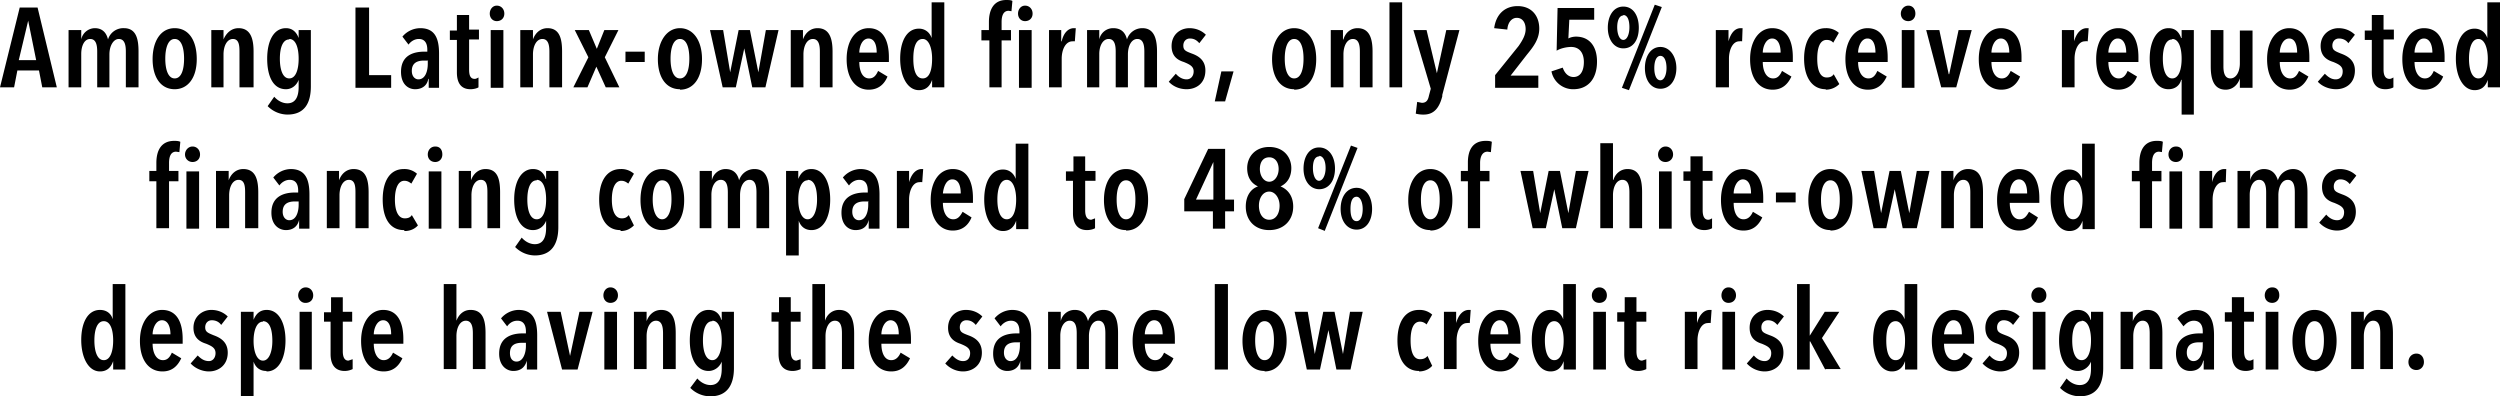 <svg xmlns="http://www.w3.org/2000/svg" viewBox="0 0 532.4 84.4"><path d="M9 18.6 8.3 15H3.7L3 18.6H0l4.2-17H8l4.1 17H9ZM6 4.4 4 12.8h3.7L6 4.4ZM20.2 6c1.7 0 2.5 1.1 2.8 2.4A3.4 3.4 0 0 1 26.4 6c2.7 0 3.1 2.5 3.1 5v7.6h-2.7V11c0-1.3-.2-2.7-1.5-2.7-1.1 0-2 1.4-2 3.3v7h-2.6V11c0-1.3-.2-2.7-1.5-2.7-1.2 0-1.9 1.4-1.9 3.2v7.1h-2.7V6.4h2.7v2a3 3 0 0 1 3-2.4ZM37.2 19c-3 0-4.7-2.6-4.7-6.4S34.2 6 37.2 6s4.7 2.6 4.7 6.6S40 19 37.2 19Zm0-10.7c-1.4 0-2 1.9-2 4.2s.6 4.2 2 4.2 2-1.8 2-4.2-.6-4.2-2-4.2ZM47.6 6.4v2C48.2 7 49.3 6 50.8 6c2.7 0 3.2 2.5 3.2 5v7.6H51V11c0-1.3-.1-2.7-1.4-2.7-1.2 0-2 1.4-2 3.3v7H45V6.4h2.6ZM61.3 24.4a6 6 0 0 1-4.3-1.8l1.4-2c.7.8 1.7 1.4 2.8 1.4 1.8 0 2.4-1.5 2.4-3.5V17c-.4 1.1-1.4 2-2.7 2-2.7 0-4-2.7-4-6.5s1.4-6.5 4-6.5c1.5 0 2.3 1 2.7 2.1V6.4h2.6v12c0 3.5-1.3 6-5 6Zm.3-16c-1.4 0-2 1.8-2 4.1s.6 4.2 2 4.2 2-1.9 2-4.2-.6-4.2-2-4.2ZM75.7 18.6v-17h2.9V16h4.7v2.7h-7.6ZM91.2 16.8C91 18.1 90 19 88.4 19c-1.4 0-3-1-3-3.7 0-3.5 2.6-4.3 5-4.3h.6v-.4c0-1.6-.7-2.3-1.8-2.3-.9 0-1.7.5-2.2 1.2l-1.3-1.7A5 5 0 0 1 89.5 6c3 0 4 2 4 5.4v7.3h-2.2v-1.9h-.1Zm0-3.9h-.9c-1.3 0-2.6.4-2.6 2.2 0 1.2.7 1.8 1.4 1.8 1.5 0 2-1.8 2-3.3V13ZM99.9 8.5v6.3c0 1.3.3 2 1.2 2 .3 0 .6-.2.8-.3v2.1c-.3.2-1 .4-1.7.4-2 0-2.9-1.3-2.9-3.6V8.5h-1.5v-2h1.5V3.2h2.6v3.1h2.1v2.1h-2.1ZM105.8 4.5c-.9 0-1.5-.7-1.5-1.6s.6-1.7 1.5-1.7 1.6.7 1.6 1.7-.7 1.6-1.6 1.6Zm-1.3 14.1V6.4h2.7v12.3h-2.7ZM113.5 6.4v2C114 7 115.1 6 116.6 6c2.7 0 3.1 2.5 3.1 5v7.6H117V11c0-1.3-.2-2.7-1.5-2.7-1.2 0-2 1.4-2 3.3v7h-2.7V6.4h2.7ZM129 18.6l-2-4.4-1.9 4.4h-3l3.2-6.4-2.9-5.8h3l1.7 4 1.6-4h3l-2.9 5.8 3.1 6.4h-3ZM133.2 13.3V11h4.1v2.2h-4ZM144.8 19c-3 0-4.7-2.6-4.7-6.4S142 6 144.8 6s4.7 2.6 4.7 6.6-1.8 6.5-4.7 6.5Zm0-10.7c-1.4 0-2 1.9-2 4.2s.6 4.2 2 4.2 2-1.8 2-4.2-.6-4.2-2-4.2ZM163.1 18.6h-2.9l-1.7-8.3-1.8 8.3h-2.8l-2.7-12.2h2.8l1.5 9 1.8-9h2.4l1.8 9 1.6-9h2.7L163 18.6ZM171 6.4v2c.5-1.4 1.6-2.4 3.1-2.4 2.7 0 3.2 2.5 3.2 5v7.6h-2.7V11c0-1.3-.2-2.7-1.5-2.7-1.2 0-2 1.4-2 3.3v7h-2.7V6.4h2.6ZM183 13.2c0 2 .7 3.5 2.1 3.5 1 0 1.5-.7 1.9-1.6l2 1.2c-.7 1.7-2 2.8-4 2.8-2.8 0-4.7-2.4-4.7-6.5 0-4 1.9-6.6 4.7-6.6 3.1 0 4.3 2.7 4.3 6.2v1h-6.4Zm2-5c-1.5 0-2 1.9-2 3h3.7c0-1.7-.5-3-1.8-3ZM198.5 18.6V17c-.4 1.2-1.2 2.2-2.8 2.2-2.5 0-4-3-4-6.7s1.4-6.4 4-6.4c1.3 0 2.3.8 2.7 2V.5h2.7v18.1h-2.6Zm-2-10.3c-1.5 0-2 1.9-2 4.2s.5 4.2 2 4.2 2-1.9 2-4.2-.7-4.2-2-4.2ZM215.5 2.4l-.7-.1c-1.2 0-1.5 1.2-1.5 2.4v1.7h2v2.2h-2v10h-2.6v-10H209V6.4h1.6V4.7c0-2.6 1-4.7 3.7-4.7.4 0 1 0 1.3.2l-.2 2.2Zm2.8 2.1c-.9 0-1.5-.7-1.5-1.6s.6-1.7 1.5-1.7 1.6.7 1.6 1.7-.7 1.6-1.6 1.6ZM217 18.6V6.4h2.7v12.3H217ZM228.7 6h.4l-.2 2.8a2 2 0 0 0-.5 0c-1.5 0-2.3 1.8-2.3 3.7v6.1h-2.7V6.4h2.6v2.4h.1c.4-1.8 1.4-2.8 2.6-2.8ZM237.1 6c1.8 0 2.6 1.1 2.9 2.4a3.4 3.4 0 0 1 3.3-2.4c2.6 0 3.1 2.5 3.1 5v7.6h-2.7V11c0-1.3-.2-2.7-1.5-2.7-1.2 0-2 1.4-2 3.3v7h-2.6V11c0-1.3-.2-2.7-1.5-2.7-1.2 0-2 1.4-2 3.2v7.1h-2.6V6.4h2.6v2a3 3 0 0 1 3-2.4ZM255.4 9.2c-.5-.6-1.1-1-2-1-.8 0-1.4.6-1.4 1.5 0 1 .5 1.2 1.8 1.7 1.4.5 2.9 1.4 2.9 3.6 0 2.8-2 4-4 4-1.5 0-2.9-.6-3.8-1.6l1.5-1.7c.5.6 1.3 1.2 2.3 1.2.9 0 1.5-.7 1.5-1.7 0-1.1-.9-1.5-2.1-2-1.3-.4-2.6-1.2-2.6-3.4 0-2.4 1.8-3.8 3.8-3.8 1.5 0 2.7.6 3.5 1.4l-1.4 1.8ZM260.9 21.6h-2.2l1.4-6.4h2.6l-1.8 6.4ZM275.6 19c-3 0-4.7-2.6-4.7-6.4s1.8-6.6 4.7-6.6 4.7 2.6 4.7 6.6-1.8 6.5-4.7 6.5Zm0-10.7c-1.4 0-2 1.9-2 4.2s.6 4.2 2 4.2 2-1.8 2-4.2-.6-4.2-2-4.2ZM286 6.4v2h.1c.4-1.4 1.5-2.4 3-2.4 2.7 0 3.2 2.5 3.2 5v7.6h-2.7V11c0-1.3-.2-2.7-1.5-2.7-1.2 0-2 1.4-2 3.3v7h-2.7V6.4h2.7ZM295.9 18.6V.5h2.7v18.1H296ZM307.2 20.3c-.6 2.5-1.7 4.1-4 4.1a6 6 0 0 1-1.7-.2l.3-2.5 1 .2c.9 0 1.3-.5 1.5-1.5l.4-1.5L301 6.4h2.8l2.2 9.2 2-9.2h2.8l-3.7 14ZM325.2 11.6l-3.5 4.5h5.9v2.6h-9.2V16l5-6.2c.9-1.3 1.5-2.4 1.5-3.6 0-1.3-.6-2.4-1.9-2.4-1 0-1.9.9-2 2.5l-2.8-.3c.4-3 2.3-4.7 5-4.7 2.9 0 4.6 2 4.6 4.8 0 2.2-1.2 3.8-2.6 5.5ZM335.2 19a4.7 4.7 0 0 1-4.8-3.8l2.4-.8c.4 1.2 1.2 2 2.3 2 1.4 0 2.2-1.2 2.2-3.2s-1-3.2-2.7-3.2c-1 0-2.3.3-3.1.8l.2-9.1h7.8v2.5h-5.3l-.2 4c.5-.3 1.2-.4 1.6-.4 3 0 4.5 2.2 4.5 5.3 0 3.9-2.1 5.9-5 5.9ZM345.7 10.3c-2 0-3.3-1.9-3.3-4.4s1.2-4.5 3.3-4.5 3.3 1.9 3.3 4.5-1.2 4.4-3.3 4.4Zm0-7c-.8 0-1.3 1-1.3 2.5s.5 2.7 1.3 2.7 1.3-1.2 1.3-2.7-.4-2.6-1.3-2.6Zm1.2 15.9-1.5-.5 7-17.7 1.5.5-7 17.7Zm6.7-.3c-2 0-3.3-1.8-3.3-4.4s1.3-4.5 3.3-4.5 3.4 2 3.4 4.5-1.3 4.4-3.4 4.4Zm0-7c-.8 0-1.3 1-1.3 2.6s.5 2.6 1.3 2.6 1.3-1.2 1.3-2.6-.4-2.6-1.3-2.6ZM370.7 6h.4l-.1 2.8a2 2 0 0 0-.6 0c-1.4 0-2.2 1.8-2.2 3.7v6.1h-2.8V6.4h2.7v2.4c.5-1.8 1.4-2.8 2.6-2.8ZM375.4 13.2c0 2 .8 3.5 2.2 3.5 1 0 1.5-.7 1.9-1.6l2 1.2c-.8 1.7-2 2.8-4 2.8-2.9 0-4.8-2.4-4.8-6.5 0-4 2-6.6 4.7-6.6 3.2 0 4.4 2.7 4.4 6.2v1h-6.4Zm2-5c-1.4 0-2 1.9-2 3h3.8c0-1.7-.6-3-1.8-3ZM388.8 19c-3 0-4.6-2.7-4.6-6.5s1.6-6.5 4.6-6.5a4 4 0 0 1 2.8 1l-1.2 2.1c-.3-.4-.8-.6-1.4-.6-1.4 0-2 1.6-2 4s.6 4 2 4c.7 0 1.2-.2 1.5-.7l1.2 2.1c-.7.7-1.7 1.2-2.9 1.2ZM395.7 13.2c0 2 .8 3.5 2.2 3.5 1 0 1.5-.7 1.9-1.6l2 1.2c-.8 1.7-2 2.8-4 2.8-2.9 0-4.8-2.4-4.8-6.5 0-4 2-6.6 4.7-6.6 3.1 0 4.3 2.7 4.3 6.2v1h-6.3Zm2-5c-1.4 0-2 1.9-2 3h3.7c0-1.7-.5-3-1.7-3ZM406.4 4.5c-1 0-1.6-.7-1.6-1.6s.7-1.7 1.6-1.7 1.5.7 1.5 1.7-.7 1.6-1.5 1.6ZM405 18.6V6.4h2.7v12.3H405ZM416.6 18.6h-3.2l-3.2-12.2h2.8l2 9.4h.1l2-9.4h2.8l-3.3 12.2ZM424.1 13.2c0 2 .8 3.5 2.2 3.5 1 0 1.5-.7 1.9-1.6l2 1.2c-.7 1.7-2 2.8-4 2.8-2.9 0-4.8-2.4-4.8-6.5 0-4 2-6.6 4.7-6.6 3.2 0 4.4 2.7 4.4 6.2v1H424Zm2-5c-1.4 0-2 1.9-2 3h3.8c0-1.7-.6-3-1.8-3ZM444.4 6h.4l-.2 2.8a2 2 0 0 0-.6 0c-1.4 0-2.2 1.8-2.2 3.7v6.1h-2.7V6.4h2.6v2.4c.5-1.8 1.5-2.8 2.7-2.8ZM449 13.2c0 2 .8 3.5 2.2 3.5 1 0 1.5-.7 1.9-1.6l2 1.2c-.7 1.7-2 2.8-4 2.8-2.8 0-4.7-2.4-4.7-6.5 0-4 1.9-6.6 4.7-6.6 3.1 0 4.3 2.7 4.3 6.2v1H449Zm2-5c-1.4 0-2 1.9-2 3h3.8c0-1.7-.6-3-1.8-3ZM464.6 24.4V17h-.1c-.3 1.2-1.3 2-2.7 2-2.6 0-4-2.8-4-6.5s1.5-6.5 4-6.5c1.6 0 2.3 1 2.7 2.1h.1V6.4h2.6v18h-2.6Zm-2-16c-1.4 0-2 1.8-2 4.1s.6 4.2 2 4.2 2-1.9 2-4.2-.6-4.2-2-4.2ZM477 18.6v-1.9c-.4 1.3-1.5 2.4-3 2.4-2.7 0-3.2-2.5-3.2-5V6.4h2.7v7.7c0 1.2.2 2.6 1.5 2.6 1.2 0 2-1.4 2-3.2v-7h2.7v12.2H477ZM485.5 13.2c0 2 .8 3.5 2.2 3.5 1 0 1.5-.7 1.9-1.6l2 1.2c-.8 1.7-2 2.8-4 2.8-2.9 0-4.8-2.4-4.8-6.5 0-4 2-6.6 4.7-6.6 3.1 0 4.3 2.7 4.3 6.2v1h-6.3Zm2-5c-1.4 0-2 1.9-2 3h3.7c0-1.7-.5-3-1.7-3ZM500.1 9.2c-.4-.6-1.1-1-2-1-.8 0-1.4.6-1.4 1.5 0 1 .6 1.2 1.8 1.7 1.4.5 3 1.4 3 3.6 0 2.8-2 4-4 4-1.5 0-3-.6-3.9-1.6l1.5-1.7c.6.6 1.3 1.2 2.3 1.2 1 0 1.5-.7 1.5-1.7 0-1.1-.8-1.5-2-2-1.3-.4-2.7-1.2-2.7-3.4 0-2.4 1.9-3.8 3.8-3.8 1.5 0 2.7.6 3.5 1.4l-1.4 1.8ZM507.6 8.5v6.3c0 1.3.4 2 1.3 2 .3 0 .6-.2.8-.3v2.1c-.3.2-1 .4-1.7.4-2 0-2.9-1.3-2.9-3.6V8.5h-1.5v-2h1.5V3.2h2.5v3.1h2.2v2.1h-2.2ZM514.2 13.2c0 2 .8 3.5 2.2 3.5 1 0 1.5-.7 1.9-1.6l2 1.2c-.7 1.7-2 2.8-4 2.8-2.8 0-4.7-2.4-4.7-6.5 0-4 1.9-6.6 4.6-6.6 3.2 0 4.4 2.7 4.4 6.2v1h-6.4Zm2-5c-1.4 0-2 1.9-2 3h3.8c0-1.7-.6-3-1.8-3ZM529.8 18.6V17c-.4 1.2-1.2 2.2-2.8 2.2-2.5 0-4-3-4-6.7s1.4-6.4 4-6.4c1.3 0 2.3.8 2.7 2V.5h2.7v18.1h-2.6Zm-2-10.3c-1.4 0-2 1.9-2 4.2s.6 4.2 2 4.2 2-1.9 2-4.2-.7-4.2-2-4.2ZM38.2 32.4l-.7-.1c-1.2 0-1.5 1.2-1.5 2.4v1.7h2v2.2h-2v10h-2.7v-10h-1.5v-2.2h1.5v-1.7c0-2.6 1-4.7 3.8-4.7.4 0 .9 0 1.3.2l-.2 2.2Zm2.8 2.1c-.9 0-1.6-.7-1.6-1.6s.7-1.7 1.6-1.7 1.6.7 1.6 1.7-.7 1.6-1.6 1.6Zm-1.3 14.1V36.5h2.7v12.2h-2.7ZM48.7 36.4v2c.5-1.4 1.6-2.4 3.1-2.4 2.7 0 3.2 2.4 3.2 5v7.6h-2.8V41c0-1.3-.1-2.7-1.4-2.7-1.2 0-2 1.4-2 3.3v7H46V36.4h2.6ZM63.7 46.8c-.3 1.4-1.3 2.2-2.8 2.2-1.4 0-3.1-1-3.1-3.7 0-3.5 2.7-4.3 5-4.3h.7v-.4c0-1.6-.7-2.3-1.8-2.3-.9 0-1.7.5-2.2 1.2l-1.3-1.7a5 5 0 0 1 3.7-1.8c3 0 4 2 4 5.4v7.3h-2.2v-1.9Zm-.1-3.9h-.8c-1.3 0-2.6.4-2.6 2.2 0 1.2.7 1.8 1.4 1.8 1.5 0 2-1.8 2-3.3V43ZM72.2 36.4v2c.5-1.4 1.6-2.4 3.1-2.4 2.7 0 3.2 2.4 3.2 5v7.6h-2.8V41c0-1.3-.1-2.7-1.4-2.7-1.2 0-2 1.4-2 3.3v7h-2.7V36.4h2.6ZM86 49c-3 0-4.5-2.6-4.5-6.5S83 36 86 36a4 4 0 0 1 2.8 1l-1.2 2.1c-.4-.3-.8-.6-1.5-.6-1.3 0-2 1.6-2 4s.7 4 2.1 4c.7 0 1.2-.2 1.5-.7L89 48c-.6.7-1.6 1.2-2.8 1.2ZM92.7 34.5c-1 0-1.6-.7-1.6-1.6s.6-1.7 1.6-1.7 1.5.7 1.5 1.7-.7 1.6-1.5 1.6Zm-1.4 14.1V36.5H94v12.2h-2.7ZM100.3 36.4v2c.5-1.4 1.6-2.4 3.1-2.4 2.7 0 3.1 2.4 3.1 5v7.6h-2.7V41c0-1.3-.1-2.7-1.4-2.7-1.2 0-2 1.4-2 3.3v7h-2.7V36.4h2.6ZM114 54.4a6 6 0 0 1-4.3-1.8l1.4-2c.7.8 1.7 1.4 2.8 1.4 1.8 0 2.4-1.5 2.4-3.5V47c-.4 1.1-1.4 2-2.8 2-2.6 0-4-2.7-4-6.5s1.5-6.5 4-6.5c1.6 0 2.4 1 2.7 2.1h.1v-1.7h2.6v12c0 3.5-1.4 6-5 6Zm.3-16c-1.4 0-2 1.8-2 4.1s.6 4.2 2 4.2 2-1.9 2-4.2-.6-4.2-2-4.2ZM132.1 49c-3 0-4.5-2.6-4.5-6.5s1.6-6.5 4.6-6.5a4 4 0 0 1 2.8 1l-1.2 2.1c-.4-.3-.8-.6-1.5-.6-1.3 0-2 1.6-2 4s.7 4 2.1 4c.7 0 1.1-.2 1.5-.7L135 48c-.7.7-1.6 1.2-2.8 1.2ZM141 49c-2.9 0-4.6-2.6-4.6-6.4S138 36 141 36s4.7 2.7 4.7 6.6S144 49 141 49Zm0-10.6c-1.3 0-2 1.8-2 4.1s.7 4.2 2 4.2 2-1.8 2-4.2-.5-4.1-2-4.1ZM154.5 36c1.8 0 2.6 1.1 2.9 2.4a3.4 3.4 0 0 1 3.3-2.4c2.6 0 3.1 2.5 3.1 5v7.6h-2.7V41c0-1.3-.2-2.7-1.5-2.7-1.2 0-2 1.4-2 3.3v7H155V41c0-1.3-.2-2.7-1.5-2.7-1.2 0-2 1.4-2 3.2v7.1H149V36.4h2.6v2a3 3 0 0 1 3-2.4ZM172.8 49c-1.4 0-2.3-.8-2.7-2v7.4h-2.7v-18h2.6v1.7c.5-1.2 1.3-2.1 2.8-2.1 2.6 0 4 2.8 4 6.5s-1.4 6.5-4 6.5Zm-.8-10.6c-1.3 0-2 1.8-2 4.1s.7 4.2 2 4.2 2-1.9 2-4.2-.5-4.2-2-4.2ZM185 46.8c-.3 1.4-1.2 2.2-2.8 2.2-1.4 0-3-1-3-3.7 0-3.5 2.7-4.3 5-4.3h.6v-.4c0-1.6-.7-2.3-1.8-2.3-.9 0-1.7.5-2.2 1.2l-1.3-1.7a5 5 0 0 1 3.7-1.8c3 0 4.1 2 4.1 5.4v7.3H185v-1.9Zm0-3.9h-.9c-1.3 0-2.6.4-2.6 2.2 0 1.2.7 1.8 1.4 1.8 1.5 0 2-1.8 2-3.3V43ZM196.2 36h.4l-.2 2.8a2 2 0 0 0-.6 0c-1.4 0-2.2 1.8-2.2 3.7v6.1H191V36.4h2.6v2.4c.5-1.8 1.5-2.8 2.7-2.8ZM200.8 43.2c0 2 .8 3.5 2.2 3.5 1 0 1.5-.7 2-1.6l1.9 1.2c-.7 1.7-2 2.8-4 2.8-2.8 0-4.7-2.4-4.7-6.5 0-4 1.9-6.6 4.7-6.6 3.1 0 4.3 2.7 4.3 6.2v1H201Zm2-5c-1.4 0-1.9 1.9-2 3h3.8c0-1.7-.5-3-1.8-3ZM216.4 48.6V47c-.4 1.2-1.2 2.2-2.8 2.2-2.5 0-4-3-4-6.7s1.4-6.4 4-6.4c1.3 0 2.3.8 2.7 2v-7.5h2.7v18.2h-2.6Zm-2-10.3c-1.4 0-2 1.9-2 4.2s.6 4.2 2 4.2 2-1.9 2-4.2-.7-4.2-2-4.2ZM231.1 38.5v6.3c0 1.3.4 2 1.3 2l.8-.3v2.1c-.3.2-1 .4-1.7.4-2 0-3-1.3-3-3.6v-6.9H227v-2h1.6v-3.2h2.5v3.1h2.2v2.1H231ZM239.8 49c-3 0-4.7-2.6-4.7-6.4s1.7-6.6 4.7-6.6 4.7 2.7 4.7 6.6-1.8 6.5-4.7 6.5Zm0-10.6c-1.4 0-2 1.8-2 4.1s.6 4.2 2 4.2 2-1.8 2-4.2-.6-4.1-2-4.1ZM260.9 45v3.7h-2.6V45h-6.1v-2.6l5.1-10.7h3.6v10.8h1.9V45h-1.9Zm-2.5-10.5-3.7 8h3.7v-8ZM270.3 49c-3.1 0-5-2.1-5-5 0-2.3 1.1-3.8 2.6-4.3-1.5-.7-2.3-2-2.3-3.9 0-2.3 1.6-4.5 4.7-4.5s4.7 2.2 4.7 4.5c0 1.8-.8 3.2-2.3 3.9 1.5.6 2.7 2 2.7 4.3 0 2.9-2 5-5.1 5Zm0-8.2c-1.3 0-2.2 1.3-2.2 3s.8 3 2.2 3 2.2-1.3 2.2-3-1-3-2.2-3Zm0-7.3c-1.3 0-2 1-2 2.5 0 1.4.8 2.7 2 2.7s2-1.3 2-2.7c0-1.5-.8-2.5-2-2.5ZM281 40.3c-2.1 0-3.4-1.9-3.4-4.4s1.2-4.5 3.3-4.5 3.4 1.9 3.4 4.5-1.3 4.4-3.4 4.4Zm0-7c-1 0-1.4 1-1.4 2.5s.5 2.7 1.3 2.7 1.4-1.2 1.4-2.7-.5-2.6-1.4-2.6Zm1.2 15.9-1.5-.6 7-17.6 1.4.5-7 17.7Zm6.7-.3c-2 0-3.4-1.8-3.4-4.4s1.3-4.5 3.4-4.5 3.3 2 3.3 4.5-1.2 4.4-3.3 4.4Zm0-7c-.9 0-1.3 1-1.3 2.6s.4 2.6 1.3 2.6 1.3-1.2 1.3-2.6-.5-2.6-1.3-2.6ZM304.6 49c-3 0-4.7-2.6-4.7-6.4s1.8-6.6 4.7-6.6 4.7 2.7 4.7 6.6-1.8 6.5-4.7 6.5Zm0-10.6c-1.4 0-2 1.8-2 4.1s.6 4.2 2 4.2 2-1.8 2-4.2-.6-4.1-2-4.1ZM317.5 32.4l-.7-.1c-1.2 0-1.6 1.2-1.6 2.4v1.7h2v2.2h-2v10h-2.6v-10h-1.5v-2.2h1.5v-1.8c0-2.6 1-4.6 3.8-4.6.4 0 .9 0 1.3.2l-.2 2.2ZM335.6 48.6h-2.9l-1.7-8.3-1.8 8.3h-2.8l-2.6-12.2h2.7l1.5 9 1.8-9h2.4l1.8 9 1.6-9h2.7l-2.7 12.2ZM347 48.6V41c0-1.3-.2-2.7-1.5-2.7-1.2 0-2 1.4-2 3.3v7h-2.7V30.5h2.7v7.8h.1c.4-1.3 1.5-2.3 3-2.3 2.7 0 3.1 2.5 3.1 5v7.6H347ZM354.7 34.5c-1 0-1.6-.7-1.6-1.6s.7-1.7 1.6-1.7 1.6.7 1.6 1.7-.8 1.6-1.6 1.6Zm-1.4 14.1V36.5h2.7v12.2h-2.7ZM362.6 38.5v6.3c0 1.3.4 2 1.2 2 .3 0 .6-.2.8-.3v2.1c-.3.2-1 .4-1.6.4-2.1 0-3-1.3-3-3.6v-6.9h-1.5v-2h1.5v-3.2h2.6v3.1h2.1v2.1h-2.1ZM369.2 43.2c0 2 .7 3.5 2.1 3.5 1 0 1.6-.7 2-1.6l2 1.2c-.8 1.7-2 2.8-4 2.8-2.9 0-4.8-2.4-4.8-6.5 0-4 1.9-6.6 4.7-6.6 3.1 0 4.3 2.7 4.3 6.2v1h-6.3Zm2-5c-1.4 0-2 1.9-2 3h3.7c0-1.7-.5-3-1.8-3ZM378.2 43.3V41h4.2v2.1h-4.2ZM389.8 49c-2.9 0-4.7-2.6-4.7-6.4s1.8-6.6 4.7-6.6 4.7 2.7 4.7 6.6-1.7 6.5-4.7 6.5Zm0-10.6c-1.4 0-2 1.8-2 4.1s.6 4.2 2 4.2 2-1.8 2-4.2-.6-4.1-2-4.1ZM408.1 48.6h-2.9l-1.7-8.3-1.8 8.3H399l-2.6-12.2h2.7l1.5 9 1.8-9h2.4l1.8 9 1.6-9h2.7l-2.7 12.2ZM416 36.4v2c.5-1.4 1.6-2.4 3.1-2.4 2.7 0 3.2 2.4 3.2 5v7.6h-2.7V41c0-1.3-.2-2.7-1.5-2.7-1.2 0-2 1.4-2 3.3v7h-2.7V36.4h2.6ZM428 43.2c0 2 .7 3.5 2.1 3.5 1 0 1.5-.7 2-1.6l1.9 1.2c-.7 1.7-2 2.8-4 2.8-2.8 0-4.7-2.4-4.7-6.5 0-4 1.9-6.6 4.7-6.6 3.1 0 4.3 2.7 4.3 6.2v1H428Zm2-5c-1.5 0-2 1.9-2 3h3.7c0-1.7-.5-3-1.8-3ZM443.5 48.6V47c-.4 1.2-1.2 2.2-2.8 2.2-2.5 0-4-3-4-6.7s1.4-6.4 4-6.4c1.3 0 2.3.8 2.7 2v-7.5h2.7v18.2h-2.6Zm-2-10.3c-1.4 0-2 1.9-2 4.2s.6 4.2 2 4.2 2-1.9 2-4.2-.7-4.2-2-4.2ZM460.5 32.4l-.7-.1c-1.2 0-1.5 1.2-1.5 2.4v1.7h2v2.2h-2v10h-2.6v-10H454v-2.2h1.6v-1.7c0-2.6 1-4.7 3.7-4.7.4 0 1 0 1.3.2l-.2 2.2Zm2.9 2.1c-1 0-1.6-.7-1.6-1.6s.6-1.7 1.6-1.7 1.5.7 1.5 1.7-.7 1.6-1.5 1.6ZM462 48.6V36.5h2.7v12.2H462ZM473.7 36h.4l-.1 2.8a2 2 0 0 0-.6 0c-1.4 0-2.2 1.8-2.2 3.7v6.1h-2.8V36.4h2.7v2.4c.4-1.8 1.4-2.8 2.6-2.8ZM482.1 36c1.8 0 2.6 1.1 3 2.4a3.4 3.4 0 0 1 3.2-2.4c2.6 0 3.1 2.5 3.1 5v7.6h-2.7V41c0-1.3-.2-2.7-1.5-2.7-1.2 0-2 1.4-2 3.3v7h-2.6V41c0-1.3-.2-2.7-1.5-2.7-1.2 0-2 1.4-2 3.2v7.1h-2.6V36.4h2.7v2a3 3 0 0 1 3-2.4ZM500.4 39.2c-.5-.6-1.1-1-2-1-.8 0-1.4.6-1.4 1.5 0 1 .5 1.2 1.8 1.7 1.4.5 2.9 1.4 2.9 3.7 0 2.7-2 4-4 4-1.5 0-2.9-.7-3.8-1.7l1.5-1.7c.5.6 1.3 1.2 2.3 1.2 1 0 1.5-.7 1.5-1.7 0-1.1-.9-1.5-2.1-2-1.3-.4-2.6-1.2-2.6-3.4 0-2.4 1.8-3.8 3.8-3.8 1.5 0 2.7.6 3.5 1.4l-1.4 1.8ZM24.1 78.7v-1.8c-.4 1.2-1.2 2.2-2.8 2.2-2.5 0-4-3-4-6.7s1.4-6.4 4-6.4c1.4 0 2.4.8 2.7 2v-7.5h2.7v18.2h-2.6Zm-2-10.3c-1.4 0-2 1.8-2 4.1s.6 4.2 2 4.2 2-1.9 2-4.2-.6-4.1-2-4.1ZM32.5 73.2c0 2 .8 3.5 2.2 3.5 1 0 1.5-.7 1.9-1.6l2 1.2c-.8 1.7-2 2.8-4 2.8-2.9 0-4.8-2.4-4.8-6.5 0-4 2-6.6 4.7-6.6 3.2 0 4.4 2.7 4.4 6.2v1h-6.4Zm2-5c-1.4 0-2 1.9-2 3h3.8c0-1.7-.6-3-1.8-3ZM47.1 69.2c-.4-.6-1.1-1-2-1-.8 0-1.4.6-1.4 1.5 0 1 .6 1.2 1.8 1.7 1.4.5 3 1.4 3 3.7 0 2.7-2 4-4 4-1.5 0-3-.7-3.9-1.7l1.5-1.7c.6.6 1.3 1.2 2.4 1.2.8 0 1.4-.7 1.4-1.7 0-1.1-.8-1.5-2-2-1.3-.4-2.7-1.2-2.7-3.4 0-2.4 1.9-3.8 3.8-3.8 1.5 0 2.7.6 3.5 1.4l-1.4 1.8ZM56.7 79c-1.4 0-2.3-.8-2.7-2v7.4h-2.7v-18H54v1.7c.5-1.2 1.3-2.1 2.8-2.1 2.6 0 4 2.8 4 6.5s-1.4 6.6-4 6.6ZM56 68.5c-1.3 0-2 1.8-2 4.1s.7 4.2 2 4.2 2-1.9 2-4.2-.5-4.2-2-4.2ZM65 64.5c-.8 0-1.5-.7-1.5-1.6s.7-1.7 1.6-1.7 1.6.7 1.6 1.7-.7 1.6-1.6 1.6Zm-1.2 14.2V66.4h2.6v12.3h-2.7ZM73 68.5v6.3c0 1.3.4 2 1.2 2l.9-.3v2.1c-.4.2-1 .4-1.7.4-2 0-3-1.3-3-3.6v-6.9H69v-2h1.5v-3.2H73v3.1H75v2.1H73ZM79.6 73.2c0 2 .8 3.5 2.1 3.5 1 0 1.6-.7 2-1.6l2 1.2c-.8 1.7-2 2.8-4 2.8-2.9 0-4.8-2.4-4.8-6.5 0-4 2-6.6 4.7-6.6 3.1 0 4.3 2.7 4.3 6.2v1h-6.3Zm2-5c-1.4 0-2 1.9-2 3h3.7c0-1.7-.5-3-1.7-3ZM100.7 78.7V71c0-1.3-.2-2.7-1.5-2.7-1.2 0-2 1.4-2 3.3v7h-2.7V60.5h2.7v7.8c.5-1.3 1.5-2.3 3-2.3 2.8 0 3.2 2.5 3.2 5v7.6h-2.7ZM112.2 76.8c-.4 1.4-1.3 2.2-2.9 2.2-1.3 0-3-1-3-3.7 0-3.5 2.7-4.3 5-4.3h.7v-.4c0-1.6-.7-2.3-1.8-2.3-1 0-1.7.5-2.2 1.2l-1.3-1.7a5 5 0 0 1 3.7-1.8c3 0 4 2 4 5.4v7.3h-2.2v-1.9ZM112 73h-.8c-1.4 0-2.6.4-2.6 2.2 0 1.2.6 1.8 1.4 1.8 1.4 0 2-1.8 2-3.3V73ZM123 78.7h-3.3l-3.2-12.3h2.9l2 9.4 2-9.4h2.8L123 78.7ZM130 64.5c-.9 0-1.5-.7-1.5-1.6s.6-1.7 1.5-1.7 1.6.7 1.6 1.7-.7 1.6-1.6 1.6Zm-1.3 14.2V66.4h2.7v12.3h-2.7ZM137.7 66.4v2c.5-1.4 1.6-2.4 3.1-2.4 2.7 0 3.1 2.5 3.1 5v7.6h-2.7V71c0-1.3-.2-2.7-1.5-2.7-1.2 0-2 1.4-2 3.3v7H135V66.4h2.7ZM151.4 84.4a6 6 0 0 1-4.4-1.8l1.5-2c.7.8 1.7 1.4 2.8 1.4 1.8 0 2.4-1.5 2.4-3.5V77c-.4 1.1-1.5 2-2.8 2-2.6 0-4-2.7-4-6.5s1.5-6.5 4-6.5c1.6 0 2.4 1 2.7 2.1h.1v-1.7h2.6v12c0 3.5-1.4 6-5 6Zm.3-16c-1.4 0-2 1.8-2 4.1s.6 4.2 2 4.2c1.3 0 2-1.9 2-4.2s-.6-4.2-2-4.2ZM168.4 68.5v6.3c0 1.3.4 2 1.2 2l.9-.3v2.1c-.4.2-1 .4-1.7.4-2 0-3-1.3-3-3.6v-6.9h-1.5v-2h1.6v-3.2h2.5v3.1h2.1v2.1h-2.1ZM179.3 78.7V71c0-1.3-.2-2.7-1.5-2.7-1.2 0-2 1.4-2 3.3v7H173V60.5h2.7v7.8c.4-1.3 1.5-2.3 3-2.3 2.7 0 3.2 2.5 3.2 5v7.6h-2.7ZM187.7 73.2c0 2 .7 3.5 2.1 3.5 1 0 1.6-.7 2-1.6l2 1.2c-.8 1.7-2 2.8-4 2.8-2.9 0-4.8-2.4-4.8-6.5 0-4 1.9-6.6 4.7-6.6 3.1 0 4.3 2.7 4.3 6.2v1h-6.3Zm2-5c-1.4 0-2 1.9-2 3h3.7c0-1.7-.5-3-1.8-3ZM207.8 69.2c-.5-.6-1.1-1-2-1-.8 0-1.4.6-1.4 1.5 0 1 .5 1.2 1.8 1.7 1.4.5 2.9 1.4 2.9 3.7 0 2.7-2 4-4 4-1.5 0-2.9-.7-3.8-1.7l1.5-1.7c.6.6 1.3 1.2 2.3 1.2 1 0 1.5-.7 1.5-1.7 0-1.1-.9-1.5-2.1-2-1.2-.4-2.6-1.2-2.6-3.4 0-2.4 1.8-3.8 3.8-3.8 1.5 0 2.7.6 3.5 1.4l-1.4 1.8ZM217.3 76.8c-.3 1.4-1.3 2.2-2.8 2.2-1.4 0-3-1-3-3.7 0-3.5 2.6-4.3 5-4.3h.6v-.4c0-1.6-.7-2.3-1.8-2.3-.9 0-1.7.5-2.2 1.2l-1.3-1.7a5 5 0 0 1 3.7-1.8c3 0 4.1 2 4.1 5.4v7.3h-2.3v-1.9Zm0-3.9h-.9c-1.3 0-2.6.4-2.6 2.2 0 1.2.7 1.8 1.4 1.8 1.5 0 2-1.8 2-3.3V73ZM228.9 66c1.7 0 2.5 1.1 2.8 2.4A3.4 3.4 0 0 1 235 66c2.7 0 3.1 2.5 3.1 5v7.6h-2.7V71c0-1.3-.2-2.7-1.5-2.7-1.2 0-2 1.4-2 3.3v7h-2.6V71c0-1.3-.2-2.7-1.5-2.7-1.2 0-2 1.4-2 3.2v7.1h-2.6V66.4h2.7v2a3 3 0 0 1 3-2.4ZM243.8 73.2c0 2 .8 3.5 2.2 3.5 1 0 1.5-.7 1.9-1.6l2 1.2c-.7 1.7-2 2.8-4 2.8-2.8 0-4.7-2.4-4.7-6.5 0-4 1.9-6.6 4.6-6.6 3.2 0 4.4 2.7 4.4 6.2v1h-6.4Zm2-5c-1.4 0-2 1.9-2 3h3.8c0-1.7-.6-3-1.8-3ZM258.7 78.7V60.5h2.8v18.2h-2.8ZM269.3 79c-3 0-4.7-2.6-4.7-6.4s1.7-6.6 4.7-6.6 4.7 2.7 4.7 6.6-1.8 6.5-4.7 6.5Zm0-10.6c-1.4 0-2 1.8-2 4.1s.6 4.2 2 4.2 2-1.8 2-4.2-.6-4.1-2-4.1ZM287.6 78.7h-3l-1.7-8.4-1.8 8.4h-2.8l-2.6-12.3h2.8l1.5 9 1.8-9h2.4l1.8 9 1.5-9h2.7l-2.6 12.3ZM302.2 79c-3 0-4.6-2.6-4.6-6.5s1.6-6.5 4.6-6.5a4 4 0 0 1 2.8 1l-1.2 2.1c-.3-.3-.8-.6-1.4-.6-1.4 0-2 1.6-2 4s.6 4 2 4c.7 0 1.2-.2 1.6-.7l1 2.1c-.6.7-1.6 1.2-2.8 1.2ZM312.8 66h.4l-.2 2.8a2 2 0 0 0-.6 0c-1.4 0-2.2 1.8-2.2 3.7v6.1h-2.7V66.4h2.6v2.4c.5-1.8 1.5-2.8 2.7-2.8ZM317.4 73.2c0 2 .8 3.5 2.2 3.5 1 0 1.5-.7 1.9-1.6l2 1.2c-.7 1.7-2 2.8-4 2.8-2.8 0-4.7-2.4-4.7-6.5 0-4 1.9-6.6 4.7-6.6 3.1 0 4.3 2.7 4.3 6.2v1h-6.4Zm2-5c-1.4 0-2 1.9-2 3h3.8c0-1.7-.6-3-1.8-3ZM333 78.7v-1.8c-.4 1.2-1.2 2.2-2.8 2.2-2.5 0-4-3-4-6.7s1.4-6.4 4-6.4c1.3 0 2.3.8 2.7 2v-7.5h2.7v18.2H333Zm-2-10.3c-1.4 0-2 1.8-2 4.1s.6 4.2 2 4.2 2-1.9 2-4.2-.7-4.1-2-4.1ZM340.6 64.5c-1 0-1.6-.7-1.6-1.6s.7-1.7 1.6-1.7 1.6.7 1.6 1.7-.7 1.6-1.6 1.6Zm-1.3 14.2V66.4h2.7v12.3h-2.7ZM348.5 68.5v6.3c0 1.3.4 2 1.2 2l.9-.3v2.1c-.4.2-1 .4-1.7.4-2 0-3-1.3-3-3.6v-6.9h-1.5v-2h1.6v-3.2h2.5v3.1h2.1v2.1h-2.1ZM364 66h.5l-.2 2.8a2 2 0 0 0-.6 0c-1.4 0-2.2 1.8-2.2 3.7v6.1h-2.7V66.4h2.6v2.4c.5-1.8 1.5-2.8 2.7-2.8ZM368.1 64.5c-.9 0-1.5-.7-1.5-1.6s.6-1.7 1.5-1.7 1.6.7 1.6 1.7-.7 1.6-1.6 1.6Zm-1.3 14.2V66.4h2.7v12.3h-2.7ZM378.5 69.2c-.5-.6-1.1-1-2-1-.8 0-1.4.6-1.4 1.5 0 1 .5 1.2 1.8 1.7 1.4.5 2.9 1.4 2.9 3.7 0 2.7-2 4-4 4-1.5 0-2.9-.7-3.8-1.7l1.5-1.7c.5.6 1.3 1.2 2.3 1.2.9 0 1.4-.7 1.4-1.7 0-1.1-.8-1.5-2-2-1.3-.4-2.6-1.2-2.6-3.4 0-2.4 1.8-3.8 3.8-3.8 1.5 0 2.7.6 3.5 1.4l-1.4 1.8ZM388.7 78.7l-3.2-6h-.1v6h-2.7V60.5h2.7v11l3.2-5.1h3.1L388 72l4 6.6h-3.2ZM405.7 78.7v-1.8c-.4 1.2-1.2 2.2-2.8 2.2-2.5 0-4-3-4-6.7s1.4-6.4 4-6.4c1.3 0 2.3.8 2.7 2v-7.5h2.7v18.2h-2.6Zm-2-10.3c-1.5 0-2 1.8-2 4.1s.5 4.2 2 4.2 2-1.9 2-4.2-.7-4.1-2-4.1ZM414 73.2c0 2 .8 3.5 2.2 3.5 1 0 1.6-.7 2-1.6l1.9 1.2c-.7 1.7-2 2.8-4 2.8-2.8 0-4.7-2.4-4.7-6.5 0-4 1.9-6.6 4.7-6.6 3.1 0 4.3 2.7 4.3 6.2v1H414Zm2-5c-1.3 0-1.9 1.9-2 3h3.8c0-1.7-.5-3-1.8-3ZM428.7 69.2c-.5-.6-1.1-1-2-1-.8 0-1.4.6-1.4 1.5 0 1 .5 1.2 1.8 1.7 1.4.5 2.9 1.4 2.9 3.7 0 2.7-2 4-4 4-1.5 0-2.9-.7-3.8-1.7l1.5-1.7c.5.6 1.3 1.2 2.3 1.2.9 0 1.4-.7 1.4-1.7 0-1.1-.8-1.5-2-2-1.3-.4-2.6-1.2-2.6-3.4 0-2.4 1.8-3.8 3.8-3.8 1.5 0 2.7.6 3.5 1.4l-1.4 1.8ZM434.2 64.5c-1 0-1.6-.7-1.6-1.6s.7-1.7 1.6-1.7 1.6.7 1.6 1.7-.7 1.6-1.6 1.6Zm-1.3 14.2V66.4h2.7v12.3h-2.7ZM443 84.4a6 6 0 0 1-4.3-1.8l1.4-2c.7.8 1.7 1.4 2.8 1.4 1.8 0 2.4-1.5 2.4-3.5V77c-.4 1.1-1.5 2-2.8 2-2.6 0-4-2.7-4-6.5s1.5-6.5 4-6.5c1.6 0 2.4 1 2.7 2.1h.1v-1.7h2.6v12c0 3.5-1.4 6-5 6Zm.3-16c-1.4 0-2 1.8-2 4.1s.6 4.2 2 4.2 2-1.9 2-4.2-.6-4.2-2-4.2ZM454.2 66.4v2c.5-1.4 1.6-2.4 3.1-2.4 2.7 0 3.2 2.5 3.2 5v7.6h-2.7V71c0-1.3-.2-2.7-1.5-2.7-1.2 0-2 1.4-2 3.3v7h-2.7V66.4h2.7ZM469.2 76.8c-.3 1.4-1.2 2.2-2.8 2.2-1.4 0-3-1-3-3.7 0-3.5 2.7-4.3 5-4.3h.7v-.4c0-1.6-.8-2.3-1.9-2.3-.9 0-1.6.5-2.2 1.2l-1.3-1.7a5 5 0 0 1 3.8-1.8c3 0 4 2 4 5.4v7.3h-2.2v-1.9Zm0-3.9h-.9c-1.3 0-2.6.4-2.6 2.2 0 1.2.7 1.8 1.4 1.8 1.5 0 2-1.8 2-3.3V73ZM477.9 68.5v6.3c0 1.3.4 2 1.2 2 .3 0 .6-.2.8-.3v2.1c-.3.2-1 .4-1.6.4-2.1 0-3-1.3-3-3.6v-6.9h-1.5v-2h1.5v-3.2h2.6v3.1h2.1v2.1H478ZM483.9 64.5c-1 0-1.6-.7-1.6-1.6s.6-1.7 1.6-1.7 1.5.7 1.5 1.7-.7 1.6-1.5 1.6Zm-1.4 14.2V66.4h2.7v12.3h-2.7ZM492.9 79c-3 0-4.7-2.6-4.7-6.4s1.8-6.6 4.7-6.6 4.7 2.7 4.7 6.6-1.8 6.5-4.7 6.5Zm0-10.6c-1.4 0-2 1.8-2 4.1s.6 4.2 2 4.2 2-1.8 2-4.2-.6-4.1-2-4.1ZM503.4 66.4v2c.4-1.4 1.5-2.4 3-2.4 2.7 0 3.2 2.5 3.2 5v7.6h-2.7V71c0-1.3-.2-2.7-1.5-2.7-1.2 0-2 1.4-2 3.3v7h-2.7V66.4h2.7ZM514.6 78.8c-1 0-1.7-.7-1.7-1.7s.7-1.8 1.7-1.8 1.6.8 1.6 1.8-.7 1.7-1.6 1.7Z"/></svg>